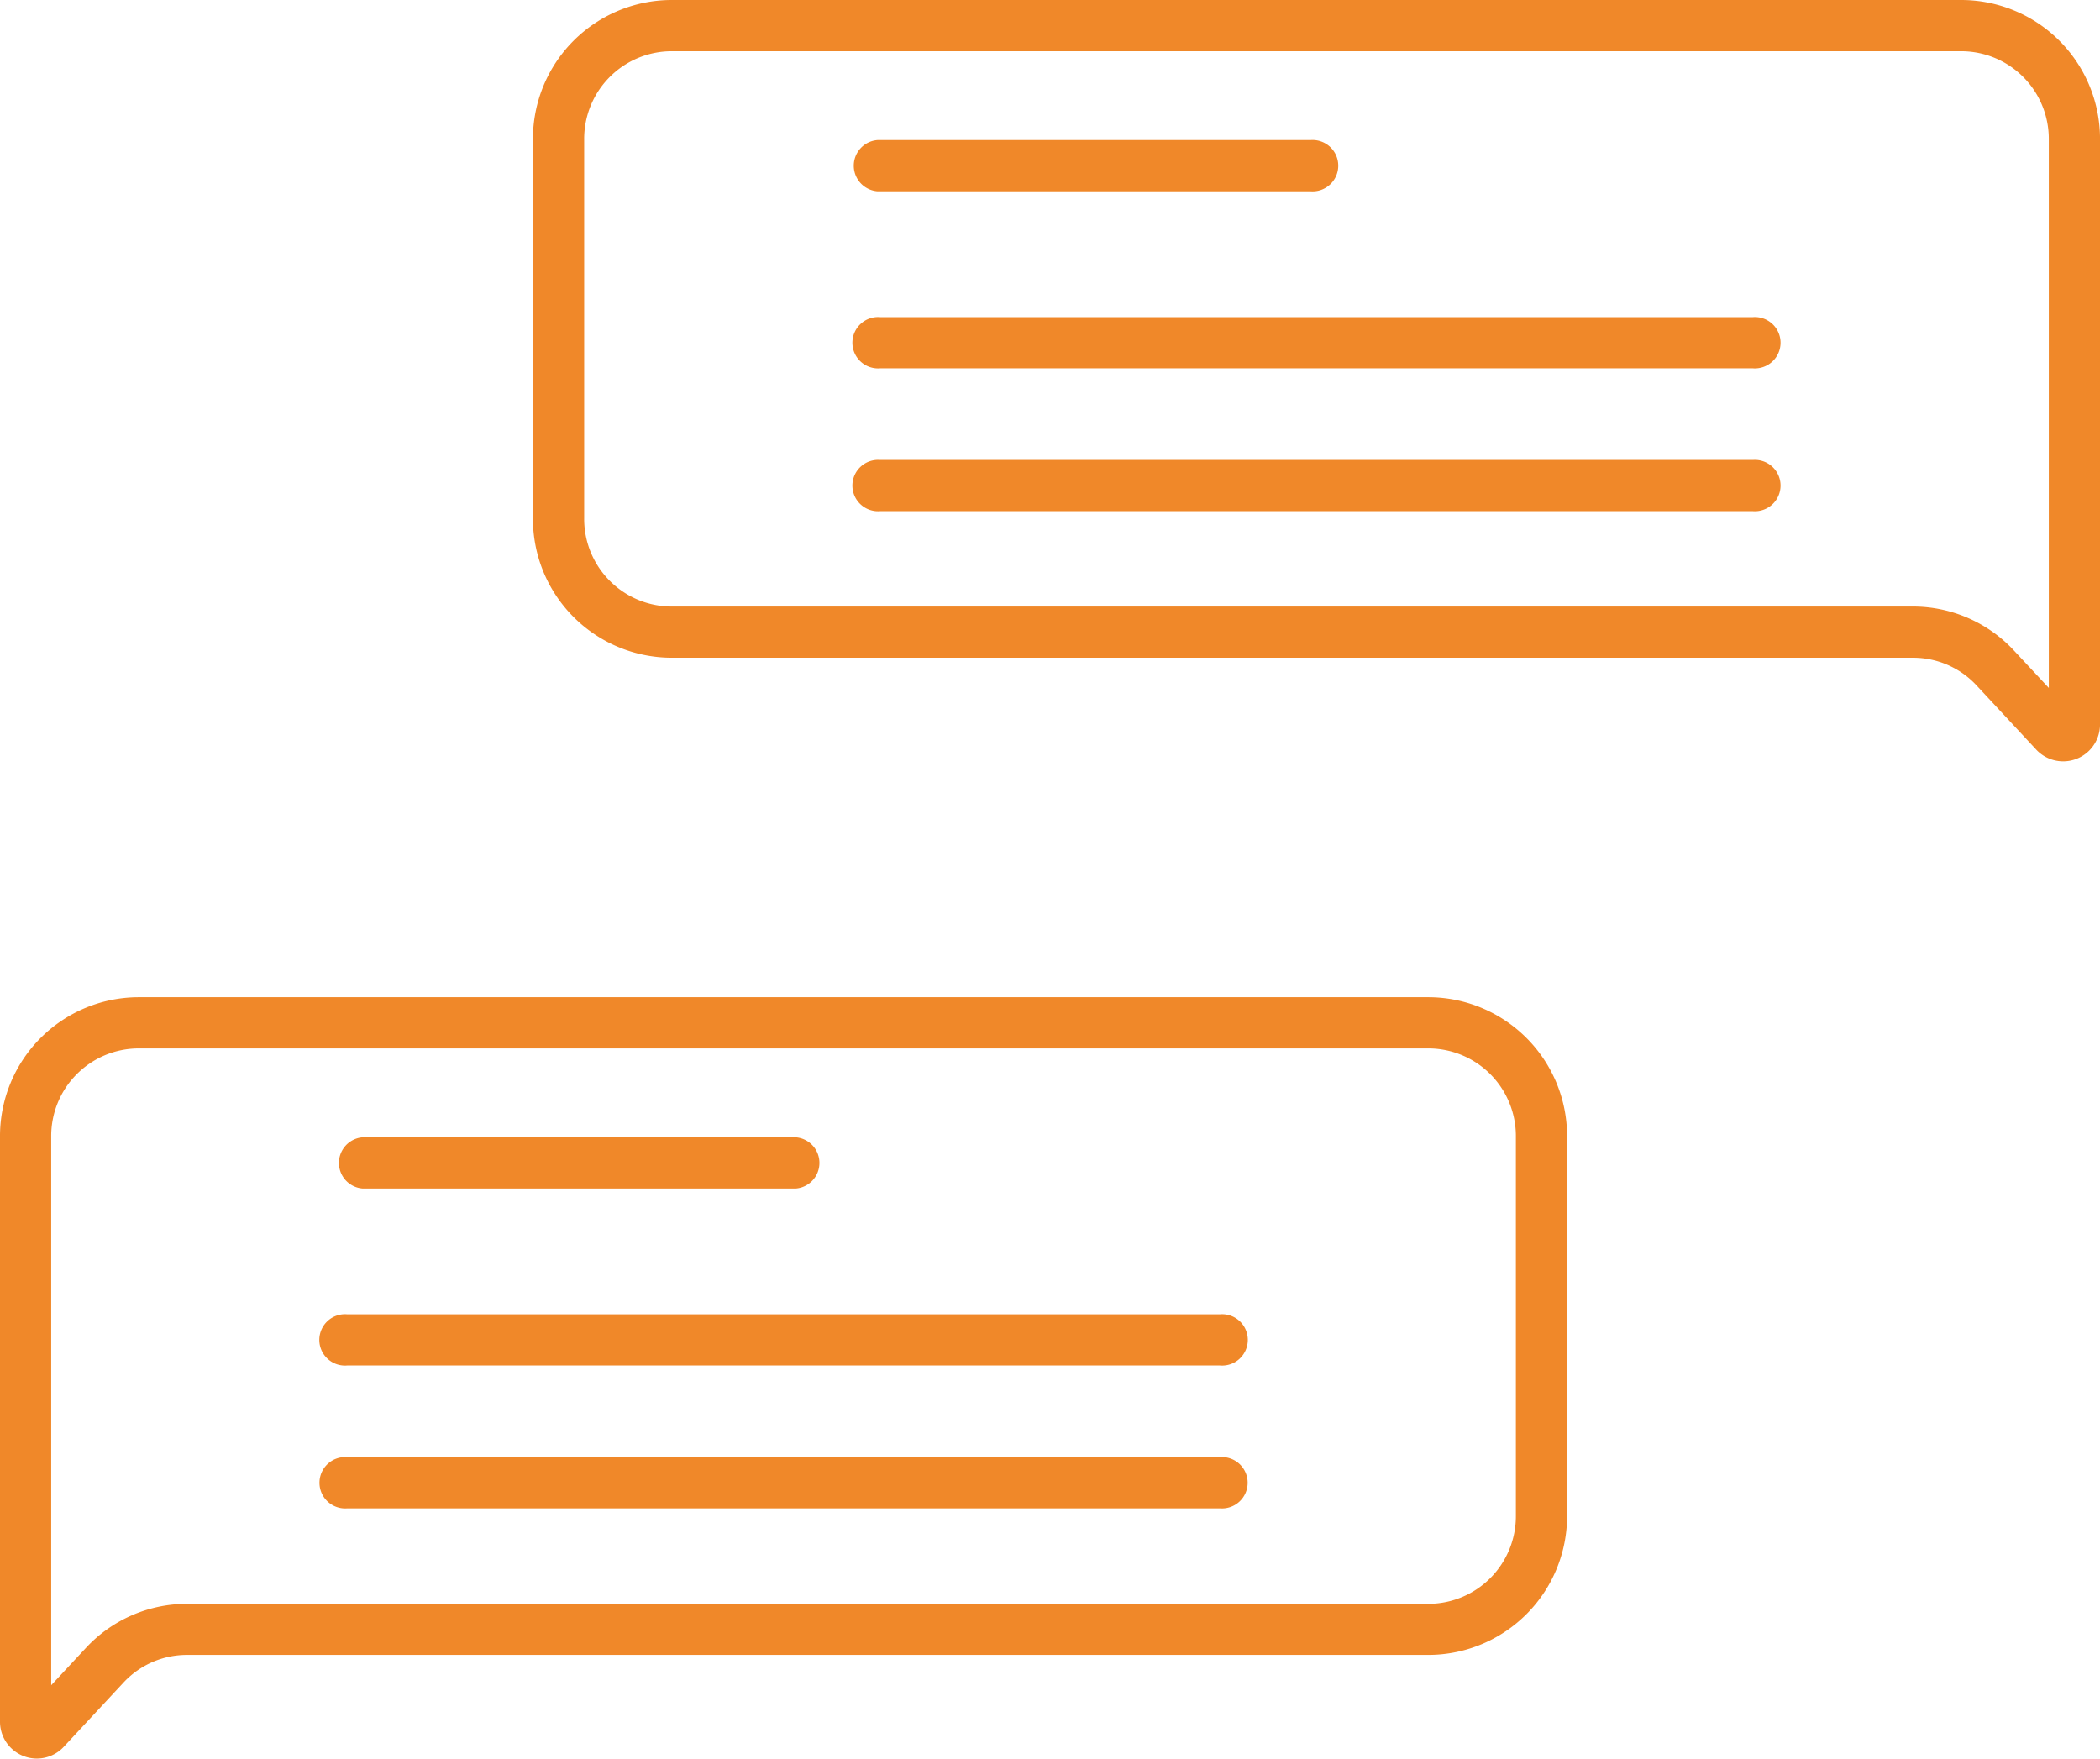 <svg id="_022-discussion" data-name="022-discussion" xmlns="http://www.w3.org/2000/svg" width="81.735" height="68.446" viewBox="0 0 81.735 68.446">
  <path id="Tracé_291" data-name="Tracé 291" d="M65.62,283.622H15.373A5.406,5.406,0,0,0,10,289.049v22.766a1.433,1.433,0,0,0,2.483.982l2.324-2.5a3.368,3.368,0,0,1,2.457-1.076H65.62a5.406,5.406,0,0,0,5.373-5.427V289.049A5.406,5.406,0,0,0,65.62,283.622ZM69,303.8a3.41,3.41,0,0,1-3.379,3.433H17.264a5.369,5.369,0,0,0-3.917,1.712L11.993,310.4V289.048a3.41,3.41,0,0,1,3.379-3.433H65.62A3.41,3.41,0,0,1,69,289.048Z" transform="translate(-10 -244.811)" fill="#f08829"/>
  <path id="Tracé_292" data-name="Tracé 292" d="M120.3,357.911H86.329a1,1,0,1,0,0,1.993H120.3a1,1,0,1,0,0-1.993Z" transform="translate(-72.817 -306.758)" fill="#f08829"/>
  <path id="Tracé_293" data-name="Tracé 293" d="M89.957,318.436h16.856a1,1,0,0,0,0-1.994H89.957a1,1,0,0,0,0,1.994Z" transform="translate(-75.842 -272.178)" fill="#f08829"/>
  <path id="Tracé_294" data-name="Tracé 294" d="M120.3,391.38H86.329a1,1,0,1,0,0,1.994H120.3a1,1,0,1,0,0-1.994Z" transform="translate(-72.817 -334.667)" fill="#f08829"/>
  <path id="Tracé_295" data-name="Tracé 295" d="M190.478,50H140.231a5.406,5.406,0,0,0-5.373,5.427V70.173a5.406,5.406,0,0,0,5.373,5.427h48.356a3.368,3.368,0,0,1,2.457,1.076l2.324,2.5a1.434,1.434,0,0,0,2.483-.983V55.427A5.406,5.406,0,0,0,190.478,50Zm3.379,26.774L192.5,75.318a5.369,5.369,0,0,0-3.917-1.711H140.231a3.41,3.41,0,0,1-3.379-3.433V55.427a3.41,3.41,0,0,1,3.379-3.433h50.247a3.41,3.41,0,0,1,3.379,3.433Z" transform="translate(-114.115 -50)" fill="#f08829"/>
  <path id="Tracé_296" data-name="Tracé 296" d="M245.156,124.289h-33.97a1,1,0,1,0,0,1.994h33.97a1,1,0,1,0,0-1.994Z" transform="translate(-176.932 -111.947)" fill="#f08829"/>
  <path id="Tracé_297" data-name="Tracé 297" d="M210.576,84.814h16.856a1,1,0,1,0,0-1.994H210.576a1,1,0,0,0,0,1.994Z" transform="translate(-176.423 -77.368)" fill="#f08829"/>
  <path id="Tracé_298" data-name="Tracé 298" d="M245.156,157.757h-33.97a1,1,0,1,0,0,1.994h33.97a1,1,0,1,0,0-1.994Z" transform="translate(-176.932 -139.855)" fill="#f08829"/>
</svg>
